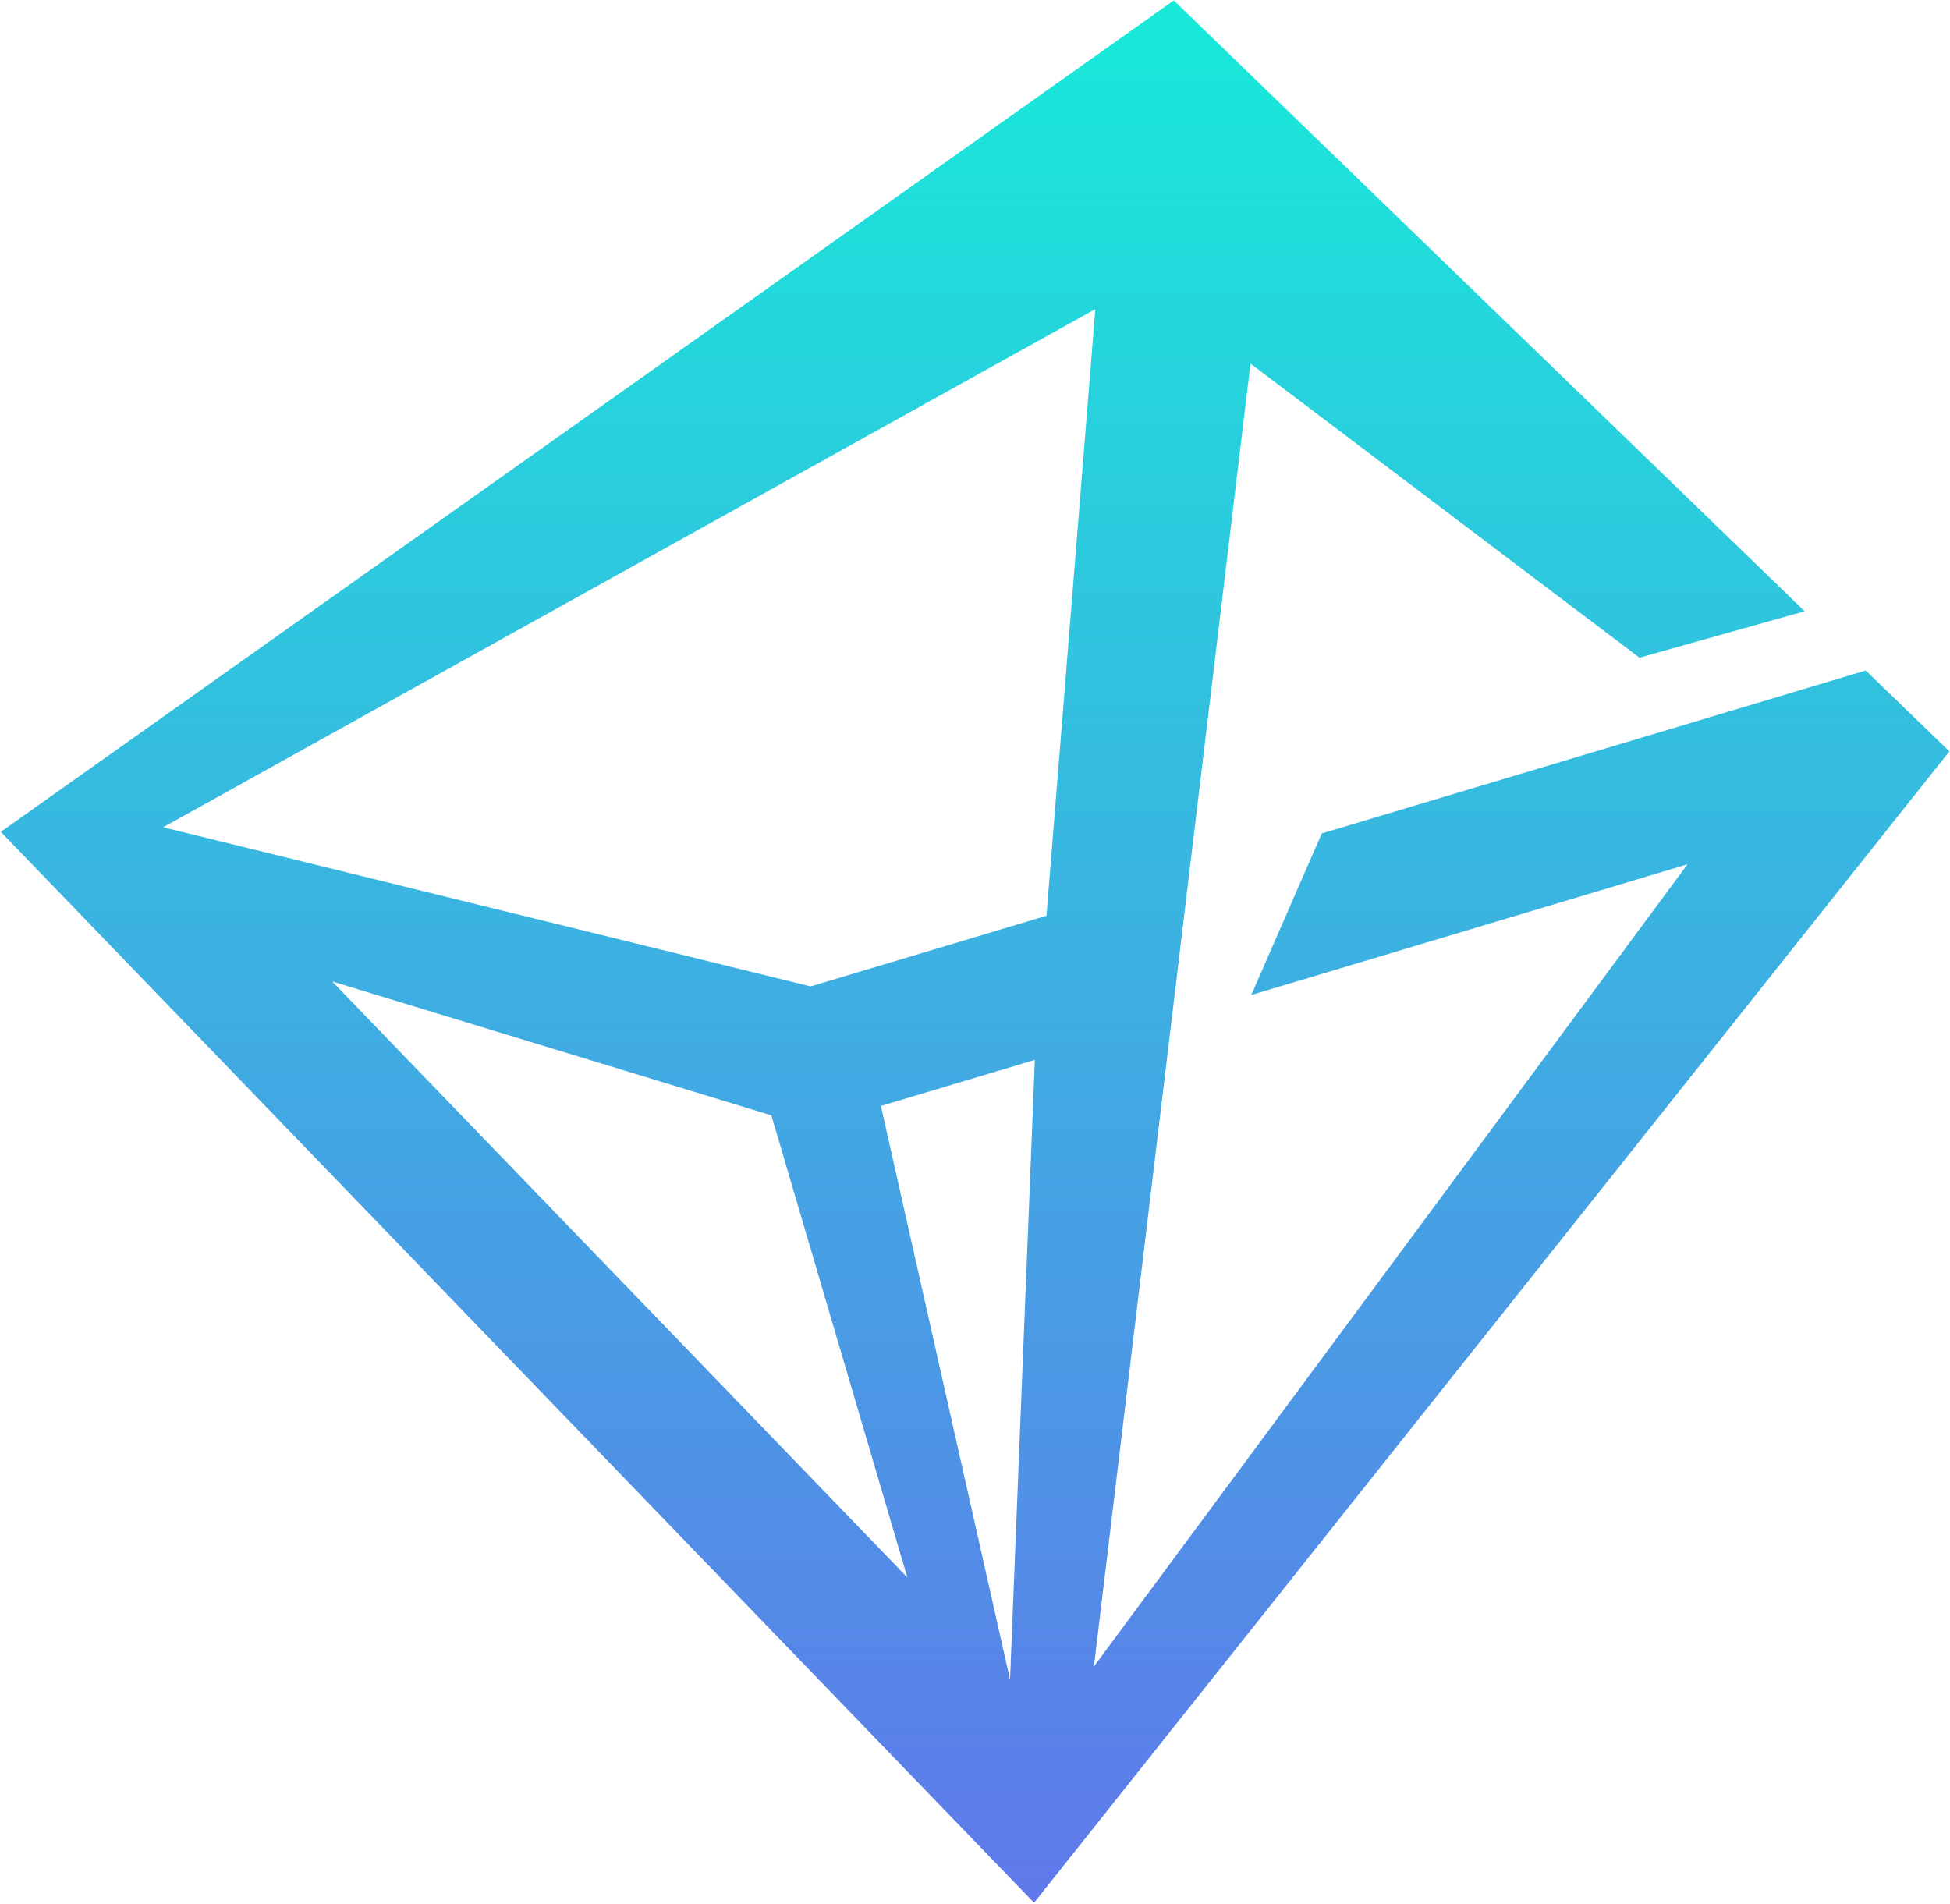 <svg version="1.2" xmlns="http://www.w3.org/2000/svg" viewBox="0 0 974 951" width="974" height="951">
	<title>Print_Transparent (5)-svg</title>
	<defs>
		<linearGradient id="g1" x1="973.7" y1=".2" x2="973.7" y2="950.8" gradientUnits="userSpaceOnUse">
			<stop offset="0" stop-color="#17ead9"/>
			<stop offset="1" stop-color="#6078ea"/>
		</linearGradient>
	</defs>
	<style>
		.s0 { fill: none } 
		.s1 { fill: url(#g1) } 
	</style>
	<g id="background-logo">
		<path id="Layer" class="s0" d="m-153-37h1280v1024h-1280z"/>
	</g>
	<g id="logo-logo">
		<g id="Layer">
			<g id="Layer">
				<path id="Layer" fill-rule="evenodd" class="s1" d="m0.4 415.5l585.9-415.3 315.1 305.1-82.5 23.2-194.3-146.9-78.2 650.8 296.5-400.7-217.9 65.3 35.2-80.7 271.7-81.4 41.8 40.4-457.2 575.1zm452.8 372.4l-67.9-230.8-219.4-66.9zm63.7-258.5l-76.9 23 64.5 286.5zm30.2-375l-465.6 258.8 323.4 79.5 117.8-35.3z"/>
			</g>
		</g>
	</g>
</svg>